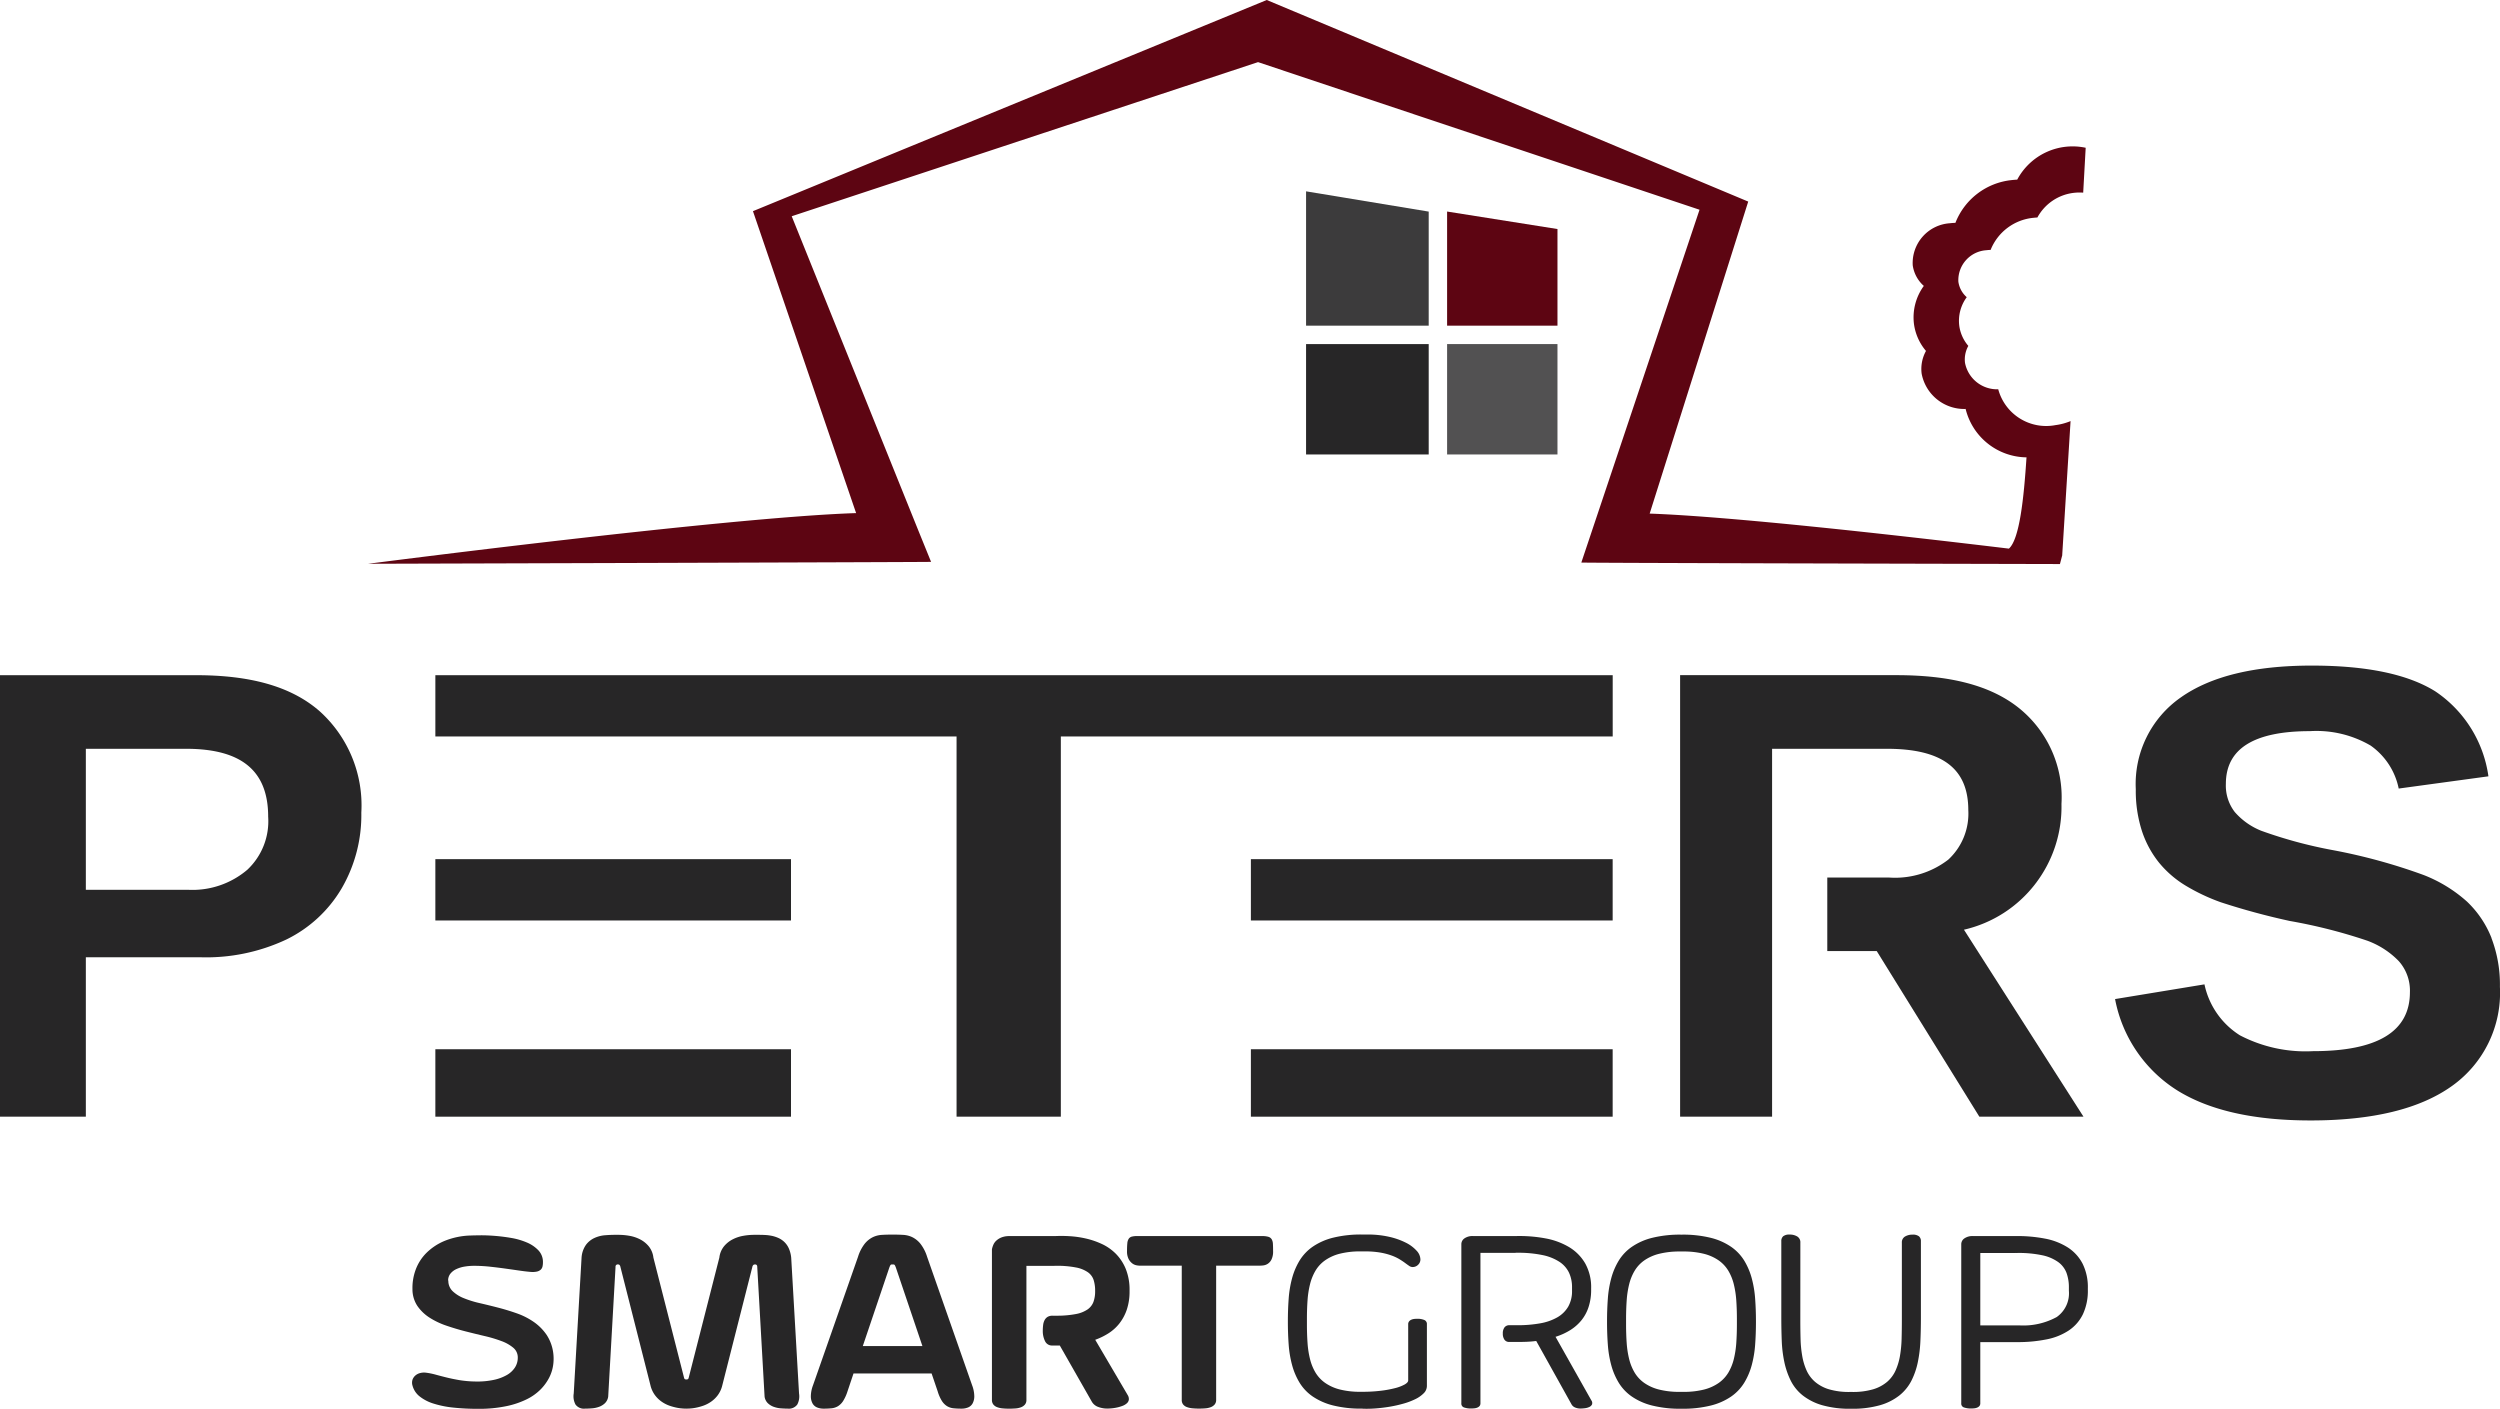 <svg id="Group_154" data-name="Group 154" xmlns="http://www.w3.org/2000/svg" xmlns:xlink="http://www.w3.org/1999/xlink" width="187" height="105.374" viewBox="0 0 187 105.374">
  <defs>
    <clipPath id="clip-path">
      <rect id="Rectangle_13" data-name="Rectangle 13" width="187" height="105.374" fill="none"/>
    </clipPath>
    <clipPath id="clip-path-3">
      <rect id="Rectangle_8" data-name="Rectangle 8" width="9.173" height="10.053" fill="none"/>
    </clipPath>
    <clipPath id="clip-path-4">
      <rect id="Rectangle_11" data-name="Rectangle 11" width="8.256" height="8.256" fill="none"/>
    </clipPath>
  </defs>
  <g id="Group_9" data-name="Group 9" clip-path="url(#clip-path)">
    <rect id="Rectangle_4" data-name="Rectangle 4" width="26.602" height="5.045" transform="translate(32.565 78.483)" fill="#272627"/>
    <rect id="Rectangle_5" data-name="Rectangle 5" width="27.061" height="5.045" transform="translate(93.566 78.483)" fill="#272627"/>
    <rect id="Rectangle_6" data-name="Rectangle 6" width="27.061" height="4.587" transform="translate(93.566 64.265)" fill="#272627"/>
    <path id="Path_1" data-name="Path 1" d="M71,110.115V114.7h38.986v28.437h7.8V114.7h41.279v-4.587Z" transform="translate(-38.435 -59.61)" fill="#272627"/>
    <rect id="Rectangle_7" data-name="Rectangle 7" width="26.602" height="4.587" transform="translate(32.565 64.265)" fill="#272627"/>
    <g id="Group_8" data-name="Group 8">
      <g id="Group_7" data-name="Group 7" clip-path="url(#clip-path)">
        <path id="Path_2" data-name="Path 2" d="M23.825,112.737c-2.135-1.821-5.182-2.622-9.14-2.622H0v33.023H6.421V131.213h8.546a14.1,14.1,0,0,0,6.44-1.322,9.759,9.759,0,0,0,4.165-3.858,10.912,10.912,0,0,0,1.455-5.634,9.468,9.468,0,0,0-3.2-7.662M18.51,124.659a6.329,6.329,0,0,1-4.41,1.509H6.421V115.619h7.49c4.1,0,6.148,1.6,6.148,5.076a4.979,4.979,0,0,1-1.549,3.963" transform="translate(0 -59.61)" fill="#272627"/>
        <path id="Path_3" data-name="Path 3" d="M300.555,125.741a9.444,9.444,0,0,0,1.971-5.995,8.56,8.56,0,0,0-3.214-7.2c-2.144-1.7-5.186-2.434-9.127-2.434H274v33.023h6.88V115.619h8.577c4.067,0,6.1,1.411,6.1,4.586a4.688,4.688,0,0,1-1.5,3.708,6.516,6.516,0,0,1-4.411,1.338h-4.637v5.5h3.7l7.673,12.384h7.789l-8.939-13.983a9.372,9.372,0,0,0,5.326-3.414" transform="translate(-148.328 -59.61)" fill="#272627"/>
        <path id="Path_4" data-name="Path 4" d="M373.1,128.931a7.59,7.59,0,0,0-1.83-2.722,10.6,10.6,0,0,0-3.249-1.994,42.551,42.551,0,0,0-6.816-1.866,33.854,33.854,0,0,1-5.326-1.442,5.161,5.161,0,0,1-1.982-1.4,3.23,3.23,0,0,1-.669-2.112q0-3.941,6.288-3.941a8.031,8.031,0,0,1,4.54,1.079,5.186,5.186,0,0,1,2.1,3.215l6.711-.915a9.177,9.177,0,0,0-3.977-6.358q-3.086-1.925-9.233-1.925-6.43,0-9.8,2.382a7.89,7.89,0,0,0-3.367,6.863,9.778,9.778,0,0,0,.457,3.12,7.514,7.514,0,0,0,1.278,2.37,7.752,7.752,0,0,0,1.995,1.725,14.607,14.607,0,0,0,2.628,1.243,52.582,52.582,0,0,0,5.162,1.4,39.05,39.05,0,0,1,5.807,1.479,6.286,6.286,0,0,1,2.346,1.525,3.318,3.318,0,0,1,.832,2.323q0,4.412-7.25,4.411a10.617,10.617,0,0,1-5.466-1.185,5.943,5.943,0,0,1-2.652-3.812l-6.687,1.1a10.337,10.337,0,0,0,4.645,6.828q3.613,2.251,9.972,2.252,6.968,0,10.57-2.569a8.558,8.558,0,0,0,3.6-7.426,9.759,9.759,0,0,0-.634-3.649" transform="translate(-186.733 -58.764)" fill="#272627"/>
        <path id="Path_5" data-name="Path 5" d="M69.926,204.8a1.07,1.07,0,0,0,.315.8,2.588,2.588,0,0,0,.832.526,7.578,7.578,0,0,0,1.188.371q.671.155,1.38.338t1.407.429a5.285,5.285,0,0,1,1.27.645,3.739,3.739,0,0,1,.964.973,3.221,3.221,0,0,1,.5,1.426,3.292,3.292,0,0,1-.018.841,2.983,2.983,0,0,1-.288.91,3.579,3.579,0,0,1-.631.877,3.832,3.832,0,0,1-1.042.749,6.341,6.341,0,0,1-1.536.521,9.87,9.87,0,0,1-2.1.2,17.452,17.452,0,0,1-1.869-.092,7.432,7.432,0,0,1-1.481-.3,3.168,3.168,0,0,1-1.037-.535,1.533,1.533,0,0,1-.53-.794.747.747,0,0,1,0-.471.758.758,0,0,1,.233-.32.877.877,0,0,1,.357-.169,1.146,1.146,0,0,1,.375-.027,5.175,5.175,0,0,1,.758.15c.256.07.532.142.827.215s.62.139.973.2a8.208,8.208,0,0,0,1.207.1,5.85,5.85,0,0,0,1.348-.123,3.352,3.352,0,0,0,.987-.37,1.747,1.747,0,0,0,.6-.567,1.349,1.349,0,0,0,.205-.73.935.935,0,0,0-.333-.732,2.921,2.921,0,0,0-.882-.5,9.828,9.828,0,0,0-1.248-.375q-.7-.164-1.435-.351c-.491-.124-.971-.269-1.439-.429a5.725,5.725,0,0,1-1.261-.6,3.188,3.188,0,0,1-.91-.873,2.256,2.256,0,0,1-.37-1.252,3.934,3.934,0,0,1,.237-1.453,3.47,3.47,0,0,1,.8-1.257,4.248,4.248,0,0,1,1.376-.91,5.571,5.571,0,0,1,1.974-.4q.211-.009.69-.014t1.079.042c.4.031.81.082,1.233.155a5.186,5.186,0,0,1,1.165.339,2.551,2.551,0,0,1,.868.59,1.265,1.265,0,0,1,.338.9,1.441,1.441,0,0,1-.032.306.466.466,0,0,1-.133.237.63.63,0,0,1-.279.142,1.552,1.552,0,0,1-.471.027q-.357-.028-.85-.1t-1.056-.15q-.561-.078-1.16-.143a11.158,11.158,0,0,0-1.174-.063,4.287,4.287,0,0,0-.713.059,2.378,2.378,0,0,0-.621.192,1.228,1.228,0,0,0-.438.343.821.821,0,0,0-.165.521" transform="translate(-36.39 -109.026)" fill="#272627"/>
        <path id="Path_6" data-name="Path 6" d="M101.975,214.387c-.043,0-.126,0-.251-.009a3.419,3.419,0,0,1-.453-.059,4.034,4.034,0,0,1-.567-.155,2.443,2.443,0,0,1-.58-.3,2.171,2.171,0,0,1-.5-.488,2.022,2.022,0,0,1-.333-.727l-2.249-8.865a.3.3,0,0,0-.068-.146.168.168,0,0,0-.114-.037.162.162,0,0,0-.183.183l-.549,9.707a.859.859,0,0,1-.242.488,1.264,1.264,0,0,1-.435.27,1.993,1.993,0,0,1-.525.114c-.186.015-.358.023-.516.023a.783.783,0,0,1-.727-.306,1.308,1.308,0,0,1-.133-.827l.585-10.145a1.881,1.881,0,0,1,.334-.978,1.661,1.661,0,0,1,.639-.512,2.349,2.349,0,0,1,.777-.2q.407-.032.754-.032h.274a4.781,4.781,0,0,1,.8.073,2.774,2.774,0,0,1,.8.266,2.056,2.056,0,0,1,.649.521,1.646,1.646,0,0,1,.347.841l2.285,8.956c.018.086.045.134.082.146a.314.314,0,0,0,.1.018.318.318,0,0,0,.1-.018c.036-.012.064-.061.082-.146l2.285-8.956a1.646,1.646,0,0,1,.347-.841,2.056,2.056,0,0,1,.649-.521,2.771,2.771,0,0,1,.8-.266,4.786,4.786,0,0,1,.8-.073h.274c.152,0,.316,0,.494.01a3.265,3.265,0,0,1,.525.059,2.439,2.439,0,0,1,.512.16,1.6,1.6,0,0,1,.453.3,1.531,1.531,0,0,1,.338.479,2.274,2.274,0,0,1,.183.714l.585,10.145a1.3,1.3,0,0,1-.132.827.784.784,0,0,1-.727.306c-.158,0-.33-.008-.516-.023a1.989,1.989,0,0,1-.525-.114,1.264,1.264,0,0,1-.435-.27.856.856,0,0,1-.242-.488l-.549-9.707c0-.122-.055-.183-.165-.183a.2.2,0,0,0-.123.037.253.253,0,0,0-.078.146l-2.249,8.865a2.023,2.023,0,0,1-.333.727,2.173,2.173,0,0,1-.5.488,2.434,2.434,0,0,1-.58.3,4.029,4.029,0,0,1-.566.155,3.428,3.428,0,0,1-.457.059c-.128.006-.21.009-.247.009" transform="translate(-50.635 -109.021)" fill="#272627"/>
        <path id="Path_7" data-name="Path 7" d="M141.269,211.733h-5.84l-.448,1.334a3.145,3.145,0,0,1-.329.727,1.24,1.24,0,0,1-.388.389,1.167,1.167,0,0,1-.475.155,5.768,5.768,0,0,1-.6.028,1.276,1.276,0,0,1-.476-.087.684.684,0,0,1-.343-.293,1.115,1.115,0,0,1-.133-.544,2.4,2.4,0,0,1,.165-.831l3.363-9.6a3.082,3.082,0,0,1,.5-.978,1.824,1.824,0,0,1,.6-.489,1.8,1.8,0,0,1,.653-.174c.225-.014.451-.022.676-.022h.311c.225,0,.451.008.677.022a1.8,1.8,0,0,1,.653.174,1.823,1.823,0,0,1,.6.489,3.082,3.082,0,0,1,.5.978l3.363,9.6a2.4,2.4,0,0,1,.165.831,1.11,1.11,0,0,1-.133.544.68.68,0,0,1-.343.293,1.274,1.274,0,0,1-.475.087,5.887,5.887,0,0,1-.6-.028,1.167,1.167,0,0,1-.48-.155,1.236,1.236,0,0,1-.389-.389,2.918,2.918,0,0,1-.32-.727Zm-5.146-2.047h4.46l-1.965-5.813a1.539,1.539,0,0,0-.087-.215.128.128,0,0,0-.114-.078h-.128a.126.126,0,0,0-.114.078,1.53,1.53,0,0,0-.087.215Z" transform="translate(-71.586 -108.999)" fill="#272627"/>
        <path id="Path_8" data-name="Path 8" d="M166.45,203.8h-2.1v10.026a.52.52,0,0,1-.114.352.72.72,0,0,1-.293.2,1.462,1.462,0,0,1-.411.087q-.233.018-.461.018c-.177,0-.343-.007-.5-.022a1.555,1.555,0,0,1-.411-.091.65.65,0,0,1-.284-.2.535.535,0,0,1-.105-.343V202.617a.375.375,0,0,1,.009-.1,1.64,1.64,0,0,1,.1-.3.894.894,0,0,1,.22-.305,1.249,1.249,0,0,1,.384-.238,1.553,1.553,0,0,1,.589-.1h3.4a9.819,9.819,0,0,1,1.074.005,7.516,7.516,0,0,1,1.22.169,6.054,6.054,0,0,1,1.215.411,3.654,3.654,0,0,1,1.056.736,3.5,3.5,0,0,1,.744,1.137,4.176,4.176,0,0,1,.283,1.618v.036a4.246,4.246,0,0,1-.21,1.4,3.5,3.5,0,0,1-.562,1.037,3.282,3.282,0,0,1-.818.731,5,5,0,0,1-.978.476l2.431,4.14a.545.545,0,0,1,.082.352.459.459,0,0,1-.155.265,1.027,1.027,0,0,1-.32.187,2.9,2.9,0,0,1-.4.119,3.453,3.453,0,0,1-.411.064c-.134.012-.246.018-.338.018a1.946,1.946,0,0,1-.658-.119.9.9,0,0,1-.494-.411l-2.386-4.186h-.56a.57.57,0,0,1-.544-.324,1.694,1.694,0,0,1-.169-.791,3.26,3.26,0,0,1,.028-.434,1.02,1.02,0,0,1,.11-.357.628.628,0,0,1,.224-.238.706.706,0,0,1,.37-.086h.331a7.417,7.417,0,0,0,1.431-.128,2.269,2.269,0,0,0,.863-.347,1.2,1.2,0,0,0,.43-.553,2.3,2.3,0,0,0,.128-.745v-.091a2.648,2.648,0,0,0-.11-.8,1.153,1.153,0,0,0-.43-.585,2.306,2.306,0,0,0-.9-.36,7.388,7.388,0,0,0-1.508-.124h-.091Z" transform="translate(-87.574 -109.114)" fill="#272627"/>
        <path id="Path_9" data-name="Path 9" d="M193.916,201.589a1.48,1.48,0,0,1,.457.055.43.43,0,0,1,.242.183.751.751,0,0,1,.092.343c.009.143.013.322.013.534a1.377,1.377,0,0,1-.119.635.809.809,0,0,1-.283.324.8.8,0,0,1-.329.119,2.311,2.311,0,0,1-.256.018h-3.272v10.035a.521.521,0,0,1-.114.352.718.718,0,0,1-.293.2,1.5,1.5,0,0,1-.411.087c-.155.011-.309.018-.461.018-.177,0-.343-.008-.5-.023a1.6,1.6,0,0,1-.411-.091.649.649,0,0,1-.283-.2.534.534,0,0,1-.1-.343V203.8h-3.163a1.311,1.311,0,0,1-.246-.032.75.75,0,0,1-.306-.147.98.98,0,0,1-.265-.329,1.264,1.264,0,0,1-.114-.589c0-.238.008-.429.023-.575a.725.725,0,0,1,.105-.339.4.4,0,0,1,.228-.16,1.5,1.5,0,0,1,.393-.042Z" transform="translate(-99.493 -109.129)" fill="#272627"/>
        <path id="Path_10" data-name="Path 10" d="M215.616,214.354h-.036a8.628,8.628,0,0,1-2.166-.238,4.768,4.768,0,0,1-1.522-.668,3.42,3.42,0,0,1-.982-1.029,5.087,5.087,0,0,1-.562-1.321,8.062,8.062,0,0,1-.256-1.536q-.06-.814-.06-1.683v-.064q0-.868.06-1.683a8.067,8.067,0,0,1,.256-1.536,5.087,5.087,0,0,1,.562-1.321,3.48,3.48,0,0,1,.982-1.034,4.711,4.711,0,0,1,1.522-.672,8.63,8.63,0,0,1,2.166-.238h.4a7.205,7.205,0,0,1,1.617.169,5.344,5.344,0,0,1,1.253.439,2.713,2.713,0,0,1,.808.6,1,1,0,0,1,.288.649.548.548,0,0,1-.173.407.572.572,0,0,1-.411.169.461.461,0,0,1-.256-.086c-.085-.058-.187-.13-.305-.218s-.259-.182-.421-.281a3.369,3.369,0,0,0-.6-.281,4.947,4.947,0,0,0-.841-.218,6.618,6.618,0,0,0-1.143-.086h-.31a6.158,6.158,0,0,0-1.568.173,3.339,3.339,0,0,0-1.1.494,2.538,2.538,0,0,0-.717.77,3.762,3.762,0,0,0-.411,1.014,6.9,6.9,0,0,0-.187,1.215q-.046.653-.046,1.375v.428q0,.721.046,1.375a6.871,6.871,0,0,0,.187,1.214,3.655,3.655,0,0,0,.411,1.01,2.558,2.558,0,0,0,.717.766,3.359,3.359,0,0,0,1.1.494,6.2,6.2,0,0,0,1.568.173h.11a11.429,11.429,0,0,0,1.38-.077,8,8,0,0,0,1.087-.2,2.98,2.98,0,0,0,.713-.274c.171-.1.256-.2.256-.3v-4.2a.328.328,0,0,1,.064-.21.422.422,0,0,1,.164-.128.747.747,0,0,1,.224-.06,2.4,2.4,0,0,1,.252-.013,1.328,1.328,0,0,1,.48.083.319.319,0,0,1,.215.328v4.615a.772.772,0,0,1-.242.55,2.291,2.291,0,0,1-.635.441,5.158,5.158,0,0,1-.9.336,9.447,9.447,0,0,1-1.042.231q-.535.087-1.051.124a8.357,8.357,0,0,1-.937.019Z" transform="translate(-113.699 -108.989)" fill="#272627"/>
        <path id="Path_11" data-name="Path 11" d="M242.386,202.838h-2.632v11.25a.313.313,0,0,1-.06.2.445.445,0,0,1-.16.119.749.749,0,0,1-.228.059,2.5,2.5,0,0,1-.265.014,1.549,1.549,0,0,1-.5-.073.3.3,0,0,1-.215-.321v-11.9a.528.528,0,0,1,.224-.424,1.041,1.041,0,0,1,.662-.179h3.172a10.6,10.6,0,0,1,2.212.169,5.34,5.34,0,0,1,1.8.663,3.424,3.424,0,0,1,1.2,1.224,3.649,3.649,0,0,1,.438,1.855v.1a4.085,4.085,0,0,1-.188,1.284,3.1,3.1,0,0,1-.534,1,3.373,3.373,0,0,1-.841.74,4.737,4.737,0,0,1-1.1.5l2.677,4.752a.331.331,0,0,1,.05.311.414.414,0,0,1-.205.188,1.1,1.1,0,0,1-.333.091,2.821,2.821,0,0,1-.333.023,1.029,1.029,0,0,1-.38-.073.541.541,0,0,1-.288-.255l-2.632-4.725c-.232.03-.465.05-.7.06s-.48.013-.736.013h-.579a.419.419,0,0,1-.361-.168.77.77,0,0,1-.123-.462.725.725,0,0,1,.128-.462.442.442,0,0,1,.366-.16h.589a9.406,9.406,0,0,0,1.718-.142,3.935,3.935,0,0,0,1.284-.452,2.222,2.222,0,0,0,.809-.8,2.341,2.341,0,0,0,.283-1.192v-.247a2.558,2.558,0,0,0-.224-1.092,2.013,2.013,0,0,0-.713-.813,3.654,3.654,0,0,0-1.27-.508,8.873,8.873,0,0,0-1.887-.173h-.128Z" transform="translate(-129.017 -109.125)" fill="#272627"/>
        <path id="Path_12" data-name="Path 12" d="M267.673,201.35a8.642,8.642,0,0,1,2.166.238,4.691,4.691,0,0,1,1.522.672,3.475,3.475,0,0,1,.982,1.032,5.118,5.118,0,0,1,.562,1.32,8.087,8.087,0,0,1,.255,1.536q.06.813.06,1.681v.064q0,.868-.06,1.681a8.1,8.1,0,0,1-.255,1.536,5.087,5.087,0,0,1-.562,1.32,3.455,3.455,0,0,1-.982,1.033,4.691,4.691,0,0,1-1.522.671,8.6,8.6,0,0,1-2.166.238h-.046a8.6,8.6,0,0,1-2.166-.238,4.688,4.688,0,0,1-1.521-.671,3.444,3.444,0,0,1-.982-1.033,5.073,5.073,0,0,1-.562-1.32,8.058,8.058,0,0,1-.255-1.536q-.06-.814-.06-1.681v-.064q0-.868.06-1.681a8.051,8.051,0,0,1,.255-1.536,5.1,5.1,0,0,1,.562-1.32,3.464,3.464,0,0,1,.982-1.032,4.688,4.688,0,0,1,1.521-.672,8.646,8.646,0,0,1,2.166-.238Zm-.128,1.261a6.23,6.23,0,0,0-1.572.174,3.373,3.373,0,0,0-1.105.493,2.557,2.557,0,0,0-.718.768,3.7,3.7,0,0,0-.412,1.01,6.971,6.971,0,0,0-.187,1.215q-.045.653-.046,1.376v.429q0,.722.046,1.376a6.978,6.978,0,0,0,.187,1.215,3.72,3.72,0,0,0,.412,1.01,2.552,2.552,0,0,0,.718.767,3.355,3.355,0,0,0,1.105.494,6.21,6.21,0,0,0,1.572.173h.22a6.163,6.163,0,0,0,1.568-.173,3.359,3.359,0,0,0,1.1-.494,2.563,2.563,0,0,0,.718-.767,3.721,3.721,0,0,0,.411-1.01,7.024,7.024,0,0,0,.187-1.215q.045-.654.046-1.376v-.429q0-.722-.046-1.376a7.016,7.016,0,0,0-.187-1.215,3.7,3.7,0,0,0-.411-1.01,2.568,2.568,0,0,0-.718-.768,3.376,3.376,0,0,0-1.1-.493,6.182,6.182,0,0,0-1.568-.174Z" transform="translate(-141.875 -108.999)" fill="#272627"/>
        <path id="Path_13" data-name="Path 13" d="M291.921,207.748q0,.722.018,1.4a8.556,8.556,0,0,0,.124,1.275,4.5,4.5,0,0,0,.328,1.092,2.461,2.461,0,0,0,.636.85,2.888,2.888,0,0,0,1.037.554,5.241,5.241,0,0,0,1.54.2h.219a5.293,5.293,0,0,0,1.545-.2,2.887,2.887,0,0,0,1.042-.554,2.459,2.459,0,0,0,.635-.85,4.523,4.523,0,0,0,.329-1.092,8.875,8.875,0,0,0,.123-1.275q.019-.678.019-1.4v-5.794a.5.5,0,0,1,.237-.462,1.071,1.071,0,0,1,.558-.141.735.735,0,0,1,.488.128.469.469,0,0,1,.142.366v5.73q0,.869-.037,1.71a9.974,9.974,0,0,1-.192,1.594,5.557,5.557,0,0,1-.479,1.394,3.377,3.377,0,0,1-.9,1.105,4.219,4.219,0,0,1-1.453.732,7.476,7.476,0,0,1-2.138.264H295.7a7.485,7.485,0,0,1-2.139-.264,4.278,4.278,0,0,1-1.458-.732,3.282,3.282,0,0,1-.9-1.109,5.89,5.89,0,0,1-.48-1.4,9.449,9.449,0,0,1-.192-1.6q-.032-.84-.032-1.709v-5.721a.467.467,0,0,1,.141-.366.735.735,0,0,1,.489-.128,1.071,1.071,0,0,1,.557.141.5.5,0,0,1,.238.462Z" transform="translate(-157.257 -109)" fill="#272627"/>
        <path id="Path_14" data-name="Path 14" d="M321.272,209.521v4.57a.313.313,0,0,1-.06.2.443.443,0,0,1-.16.119.743.743,0,0,1-.224.059,2.356,2.356,0,0,1-.261.014,1.594,1.594,0,0,1-.5-.073.3.3,0,0,1-.219-.321v-11.9a.526.526,0,0,1,.228-.424,1.064,1.064,0,0,1,.667-.179h3.18a10.8,10.8,0,0,1,2.2.192,4.845,4.845,0,0,1,1.7.663,3.192,3.192,0,0,1,1.1,1.21,3.944,3.944,0,0,1,.394,1.847v.1a4.142,4.142,0,0,1-.366,1.828,3.078,3.078,0,0,1-1.051,1.215,4.606,4.606,0,0,1-1.668.672,10.776,10.776,0,0,1-2.207.205h-2.761Zm0-1.252h.612q.384,0,.786,0t.75,0h.813a5.21,5.21,0,0,0,2.756-.627,2.169,2.169,0,0,0,.91-1.959v-.247a3.134,3.134,0,0,0-.177-1.092,1.786,1.786,0,0,0-.622-.813,3.159,3.159,0,0,0-1.188-.508,8.462,8.462,0,0,0-1.87-.173h-.028a.128.128,0,0,1-.059,0,.206.206,0,0,0-.041,0h-2.641Z" transform="translate(-173.146 -109.128)" fill="#272627"/>
        <g id="Group_3" data-name="Group 3" transform="translate(97.694 14.308)" opacity="0.9">
          <g id="Group_2" data-name="Group 2">
            <g id="Group_1" data-name="Group 1" clip-path="url(#clip-path-3)">
              <path id="Path_15" data-name="Path 15" d="M222.173,41.249H213V31.2l9.173,1.516Z" transform="translate(-213 -31.196)" fill="#272627"/>
            </g>
          </g>
        </g>
        <path id="Path_16" data-name="Path 16" d="M244.256,43.039H236V34.5l8.256,1.309Z" transform="translate(-127.757 -18.677)" fill="#5d0512"/>
        <rect id="Rectangle_9" data-name="Rectangle 9" width="9.173" height="8.256" transform="translate(97.694 25.738)" fill="#272627"/>
        <g id="Group_6" data-name="Group 6" transform="translate(108.243 25.738)" opacity="0.8">
          <g id="Group_5" data-name="Group 5">
            <g id="Group_4" data-name="Group 4" clip-path="url(#clip-path-4)">
              <rect id="Rectangle_10" data-name="Rectangle 10" width="8.256" height="8.256" fill="#272627"/>
            </g>
          </g>
        </g>
        <path id="Path_17" data-name="Path 17" d="M186.759,41.514l.624-10.016a4.432,4.432,0,0,1-1.123.3,3.712,3.712,0,0,1-4.287-2.68,2.442,2.442,0,0,1-2.485-1.975,2.079,2.079,0,0,1,.248-1.27,2.909,2.909,0,0,1-.679-1.514,2.99,2.99,0,0,1,.56-2.13,1.881,1.881,0,0,1-.626-1.156,2.245,2.245,0,0,1,2.1-2.357,2.591,2.591,0,0,1,.312-.022,3.839,3.839,0,0,1,3.185-2.4c.105-.013.209-.02.314-.026a3.563,3.563,0,0,1,2.681-1.838,3.631,3.631,0,0,1,.745-.019l.186-3.358a4.692,4.692,0,0,0-5.12,2.383c-.137.007-.276.018-.416.035a5.069,5.069,0,0,0-4.209,3.2,3.615,3.615,0,0,0-.412.028,2.981,2.981,0,0,0-2.78,3.142,2.524,2.524,0,0,0,.83,1.545,4,4,0,0,0-.738,2.841,3.914,3.914,0,0,0,.9,2.023,2.789,2.789,0,0,0-.325,1.7,3.244,3.244,0,0,0,3.29,2.64,4.749,4.749,0,0,0,4.554,3.62c-.2,3.047-.519,6.121-1.317,6.827C174.148,40,161.864,38.624,155.9,38.417l7.372-23.339L127.258,0,88.826,15.795,96.542,38.38c-9.606.305-36.5,3.791-36.5,3.791s42.005-.122,42.107-.144l-.946-2.329L91.725,16.175,126.607,4.647,159.63,15.688l-8.842,26.391c.4.028,24.551.086,35.8.112l.177-.676Z" transform="translate(-32.505)" fill="#5d0512"/>
      </g>
    </g>
  </g>
</svg>
